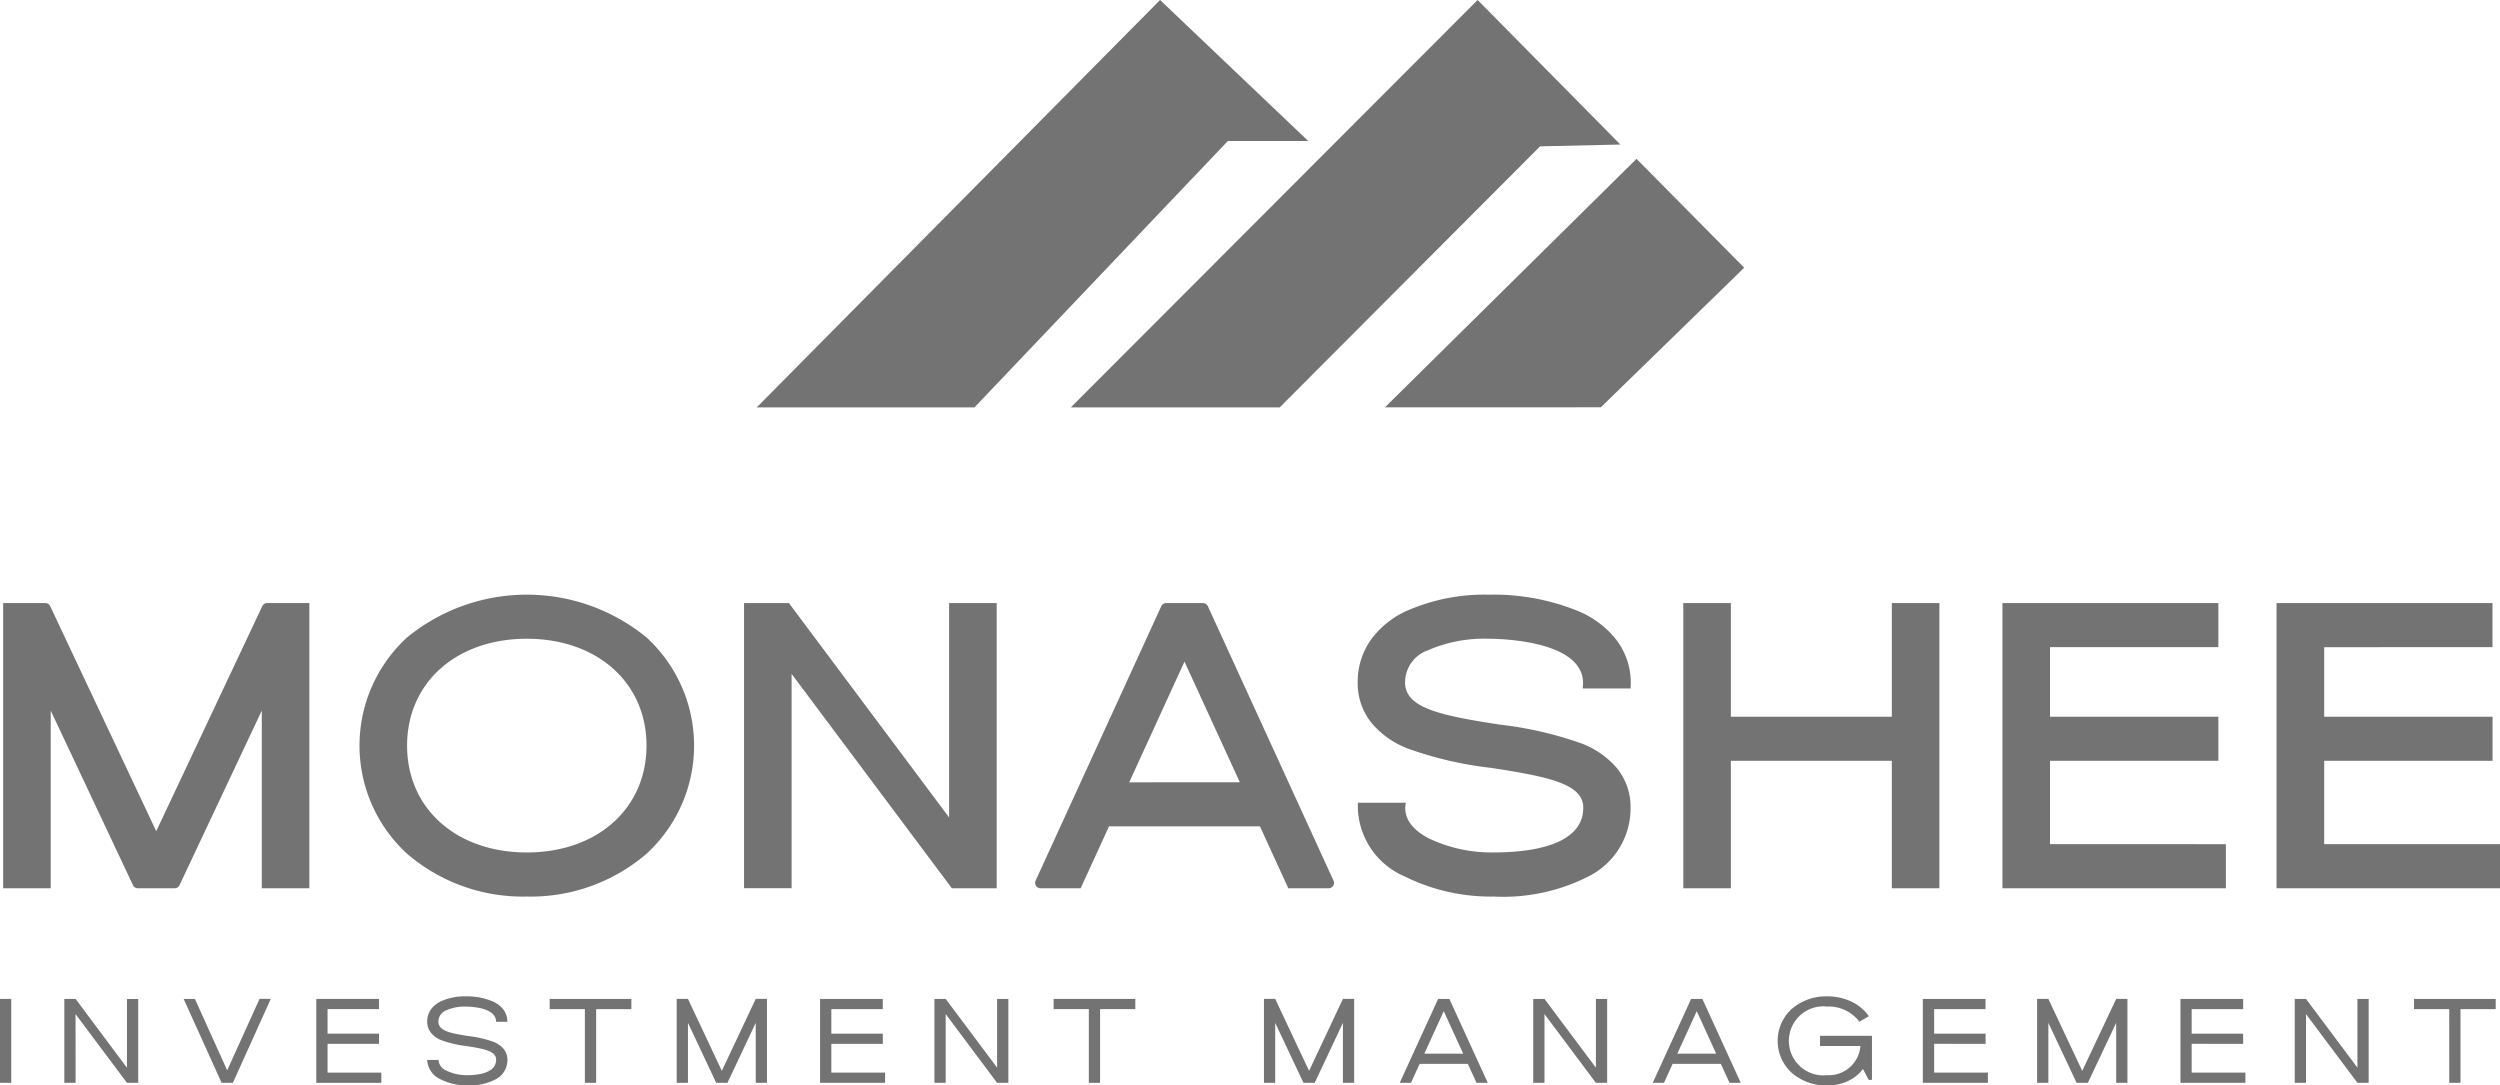<?xml version="1.0" encoding="UTF-8"?> <svg xmlns="http://www.w3.org/2000/svg" xmlns:xlink="http://www.w3.org/1999/xlink" id="Group_8629" data-name="Group 8629" width="120" height="52.098" viewBox="0 0 120 52.098"><defs><clipPath id="clip-path"><rect id="Rectangle_11347" data-name="Rectangle 11347" width="120" height="52.098" fill="#737373"></rect></clipPath></defs><g id="Group_8525" data-name="Group 8525" transform="translate(0 0)" clip-path="url(#clip-path)"><path id="Path_6840" data-name="Path 6840" d="M14.991,69.879H12.708V61.351l-3.949,8.38a.256.256,0,0,1-.233.148H6.758a.257.257,0,0,1-.233-.148l-3.949-8.38v8.528H.293V56.191H2.318a.257.257,0,0,1,.233.148l5.09,10.8,5.09-10.8a.257.257,0,0,1,.233-.148h2.026Z" transform="translate(-0.142 -27.243)" fill="#737373"></path><path id="Path_6841" data-name="Path 6841" d="M41.527,69.9a8.516,8.516,0,0,1-5.743-2.051,7.043,7.043,0,0,1,0-10.389,9.069,9.069,0,0,1,11.486,0,7.044,7.044,0,0,1,0,10.39,8.519,8.519,0,0,1-5.743,2.05m0-12.374c-3.383,0-5.746,2.109-5.746,5.129s2.363,5.129,5.746,5.129,5.746-2.109,5.746-5.129-2.363-5.129-5.746-5.129" transform="translate(-16.241 -26.866)" fill="#737373"></path><path id="Path_6842" data-name="Path 6842" d="M81.453,69.879H79.3L71.609,59.589V69.878H69.326V56.191h2.154L79.169,66.48V56.191h2.284V69.878h0" transform="translate(-33.612 -27.243)" fill="#737373"></path><path id="Path_6843" data-name="Path 6843" d="M110.528,69.879h-1.933l-1.361-2.971H99.99l-1.361,2.971H96.7a.258.258,0,0,1-.234-.365l6.032-13.173a.258.258,0,0,1,.234-.15H104.5a.258.258,0,0,1,.234.15l6.032,13.173a.258.258,0,0,1-.234.365m-4.263-5.088L103.612,59l-2.653,5.794Z" transform="translate(-46.757 -27.243)" fill="#737373"></path><path id="Path_6844" data-name="Path 6844" d="M133.053,69.9a9.292,9.292,0,0,1-4.307-.969,3.693,3.693,0,0,1-2.238-3.534h2.3c-.128.675.239,1.249,1.083,1.7a6.959,6.959,0,0,0,3.164.685c1.6,0,4.272-.279,4.272-2.148,0-1.143-1.663-1.483-4.4-1.907a17.641,17.641,0,0,1-4.047-.94,4.291,4.291,0,0,1-1.669-1.163,3.035,3.035,0,0,1-.712-2,3.474,3.474,0,0,1,.655-2.076,4.326,4.326,0,0,1,1.6-1.316,9.232,9.232,0,0,1,4.036-.821,10.755,10.755,0,0,1,4.371.819,4.586,4.586,0,0,1,1.725,1.311,3.4,3.4,0,0,1,.711,2.372h-2.3c.351-2.322-4.03-2.387-4.512-2.387a6.8,6.8,0,0,0-2.947.566,1.635,1.635,0,0,0-1.065,1.532c0,1.231,1.708,1.585,4.52,2.02a17.727,17.727,0,0,1,3.968.914,4.218,4.218,0,0,1,1.636,1.126,2.932,2.932,0,0,1,.7,1.952,3.658,3.658,0,0,1-1.9,3.236,9.009,9.009,0,0,1-4.651,1.029" transform="translate(-61.33 -26.866)" fill="#737373"></path><path id="Path_6845" data-name="Path 6845" d="M169.131,69.879h-2.283V63.762h-7.727v6.117h-2.283V56.191h2.283v5.456h7.727V56.191h2.283Z" transform="translate(-76.04 -27.243)" fill="#737373"></path><path id="Path_6846" data-name="Path 6846" d="M197.3,69.879H186.574V56.191h10.365v2.116h-8.082v3.34h8.082v2.116h-8.082v4H197.3Z" transform="translate(-90.457 -27.243)" fill="#737373"></path><path id="Path_6847" data-name="Path 6847" d="M222.839,69.879H212.113V56.191h10.365v2.116H214.4v3.34h8.082v2.116H214.4v4h8.444Z" transform="translate(-102.839 -27.243)" fill="#737373"></path><rect id="Rectangle_11346" data-name="Rectangle 11346" width="0.54" height="4.028" transform="translate(0 47.947)" fill="#737373"></rect><path id="Path_6848" data-name="Path 6848" d="M6.535,97.1H5.994V93.072h.541L9,96.376v-3.3h.54V97.1H9l-2.468-3.3Z" transform="translate(-2.906 -45.124)" fill="#737373"></path><path id="Path_6849" data-name="Path 6849" d="M18.933,97.1l-1.823-4.028h.54L19.2,96.5l1.553-3.43h.54L19.473,97.1Z" transform="translate(-8.295 -45.124)" fill="#737373"></path><path id="Path_6850" data-name="Path 6850" d="M29.471,97.1V93.072h3.01v.489h-2.47v1.178h2.47v.489h-2.47V96.61h2.58V97.1Z" transform="translate(-14.288 -45.124)" fill="#737373"></path><path id="Path_6851" data-name="Path 6851" d="M43.116,95.881c0-.412-.533-.524-1.412-.66a5.346,5.346,0,0,1-1.218-.282,1.228,1.228,0,0,1-.48-.334.847.847,0,0,1-.2-.562.985.985,0,0,1,.185-.589,1.241,1.241,0,0,1,.462-.378,2.733,2.733,0,0,1,1.2-.243,3.213,3.213,0,0,1,1.3.243,1.326,1.326,0,0,1,.5.378.951.951,0,0,1,.2.6h-.54c0-.694-1.219-.729-1.464-.729a2.155,2.155,0,0,0-.936.181.578.578,0,0,0-.369.539c0,.439.547.556,1.448.695a5.376,5.376,0,0,1,1.194.275,1.22,1.22,0,0,1,.471.322.821.821,0,0,1,.2.546,1.043,1.043,0,0,1-.544.922,2.675,2.675,0,0,1-1.381.3,2.754,2.754,0,0,1-1.279-.287,1.07,1.07,0,0,1-.646-.932h.54a.6.6,0,0,0,.38.511,2.213,2.213,0,0,0,1,.219c.517,0,1.385-.1,1.385-.736" transform="translate(-19.3 -45.008)" fill="#737373"></path><path id="Path_6852" data-name="Path 6852" d="M52.9,93.561h-1.69v-.489h3.921v.489h-1.69V97.1H52.9Z" transform="translate(-24.826 -45.124)" fill="#737373"></path><path id="Path_6853" data-name="Path 6853" d="M66.843,93.071h.54V97.1h-.54v-2.88L65.486,97.1h-.54l-1.356-2.88V97.1h-.541V93.071h.541l1.626,3.454Z" transform="translate(-30.568 -45.124)" fill="#737373"></path><path id="Path_6854" data-name="Path 6854" d="M76.408,97.1V93.072h3.011v.489h-2.47v1.178h2.47v.489h-2.47V96.61h2.58V97.1Z" transform="translate(-37.045 -45.124)" fill="#737373"></path><path id="Path_6855" data-name="Path 6855" d="M87.6,97.1h-.541V93.072H87.6l2.468,3.3v-3.3h.54V97.1h-.54l-2.468-3.3Z" transform="translate(-42.207 -45.124)" fill="#737373"></path><path id="Path_6856" data-name="Path 6856" d="M99.86,93.561H98.17v-.489h3.921v.489H100.4V97.1h-.54Z" transform="translate(-47.596 -45.124)" fill="#737373"></path><path id="Path_6857" data-name="Path 6857" d="M121.554,93.071h.54V97.1h-.54v-2.88L120.2,97.1h-.54l-1.356-2.88V97.1h-.54V93.071h.54l1.626,3.454Z" transform="translate(-57.094 -45.124)" fill="#737373"></path><path id="Path_6858" data-name="Path 6858" d="M130.957,97.1h-.54l1.843-4.028h.54l1.843,4.028h-.54l-.416-.909h-2.315Zm.64-1.4h1.866l-.933-2.04Z" transform="translate(-63.23 -45.124)" fill="#737373"></path><path id="Path_6859" data-name="Path 6859" d="M143.4,97.1h-.54V93.072h.54l2.468,3.3v-3.3h.54V97.1h-.54l-2.468-3.3Z" transform="translate(-69.265 -45.124)" fill="#737373"></path><path id="Path_6860" data-name="Path 6860" d="M154.53,97.1h-.54l1.843-4.028h.54l1.843,4.028h-.54l-.416-.909h-2.315Zm.64-1.4h1.866l-.933-2.04Z" transform="translate(-74.659 -45.124)" fill="#737373"></path><path id="Path_6861" data-name="Path 6861" d="M166.3,96.5a2.076,2.076,0,0,1,0-3.06,2.524,2.524,0,0,1,1.7-.607,2.689,2.689,0,0,1,1.17.253,2.156,2.156,0,0,1,.836.7l-.455.263A1.847,1.847,0,0,0,168,93.322a1.657,1.657,0,1,0,0,3.295,1.522,1.522,0,0,0,1.6-1.4h-1.938v-.489h2.492v2.114h-.158l-.273-.522a1.848,1.848,0,0,1-.141.165,1.959,1.959,0,0,1-.687.46,2.382,2.382,0,0,1-.893.165,2.524,2.524,0,0,1-1.7-.607" transform="translate(-80.3 -45.008)" fill="#737373"></path><path id="Path_6862" data-name="Path 6862" d="M179.156,97.1V93.072h3.01v.489H179.7v1.178h2.47v.489H179.7V96.61h2.58V97.1Z" transform="translate(-86.861 -45.124)" fill="#737373"></path><path id="Path_6863" data-name="Path 6863" d="M193.6,93.071h.54V97.1h-.54v-2.88L192.24,97.1h-.54l-1.356-2.88V97.1h-.54V93.071h.54l1.626,3.454Z" transform="translate(-92.023 -45.124)" fill="#737373"></path><path id="Path_6864" data-name="Path 6864" d="M203.162,97.1V93.072h3.01v.489H203.7v1.178h2.47v.489H203.7V96.61h2.58V97.1Z" transform="translate(-98.5 -45.124)" fill="#737373"></path><path id="Path_6865" data-name="Path 6865" d="M214.349,97.1h-.54V93.072h.54l2.468,3.3v-3.3h.54V97.1h-.54l-2.468-3.3Z" transform="translate(-103.661 -45.124)" fill="#737373"></path><path id="Path_6866" data-name="Path 6866" d="M226.613,93.561h-1.69v-.489h3.921v.489h-1.69V97.1h-.54Z" transform="translate(-109.05 -45.124)" fill="#737373"></path><path id="Path_6867" data-name="Path 6867" d="M70.51,19.554,89.869,0l7.11,6.767H93.124L80.961,19.554Z" transform="translate(-34.186 0)" fill="#737373"></path><path id="Path_6868" data-name="Path 6868" d="M99.774,19.554,119.3,0l6.852,6.938-3.854.086L109.8,19.554Z" transform="translate(-48.374 0)" fill="#737373"></path><path id="Path_6869" data-name="Path 6869" d="M129.038,26.728,141.115,14.8l5.168,5.225-6.881,6.7Z" transform="translate(-62.562 -7.175)" fill="#737373"></path></g></svg> 